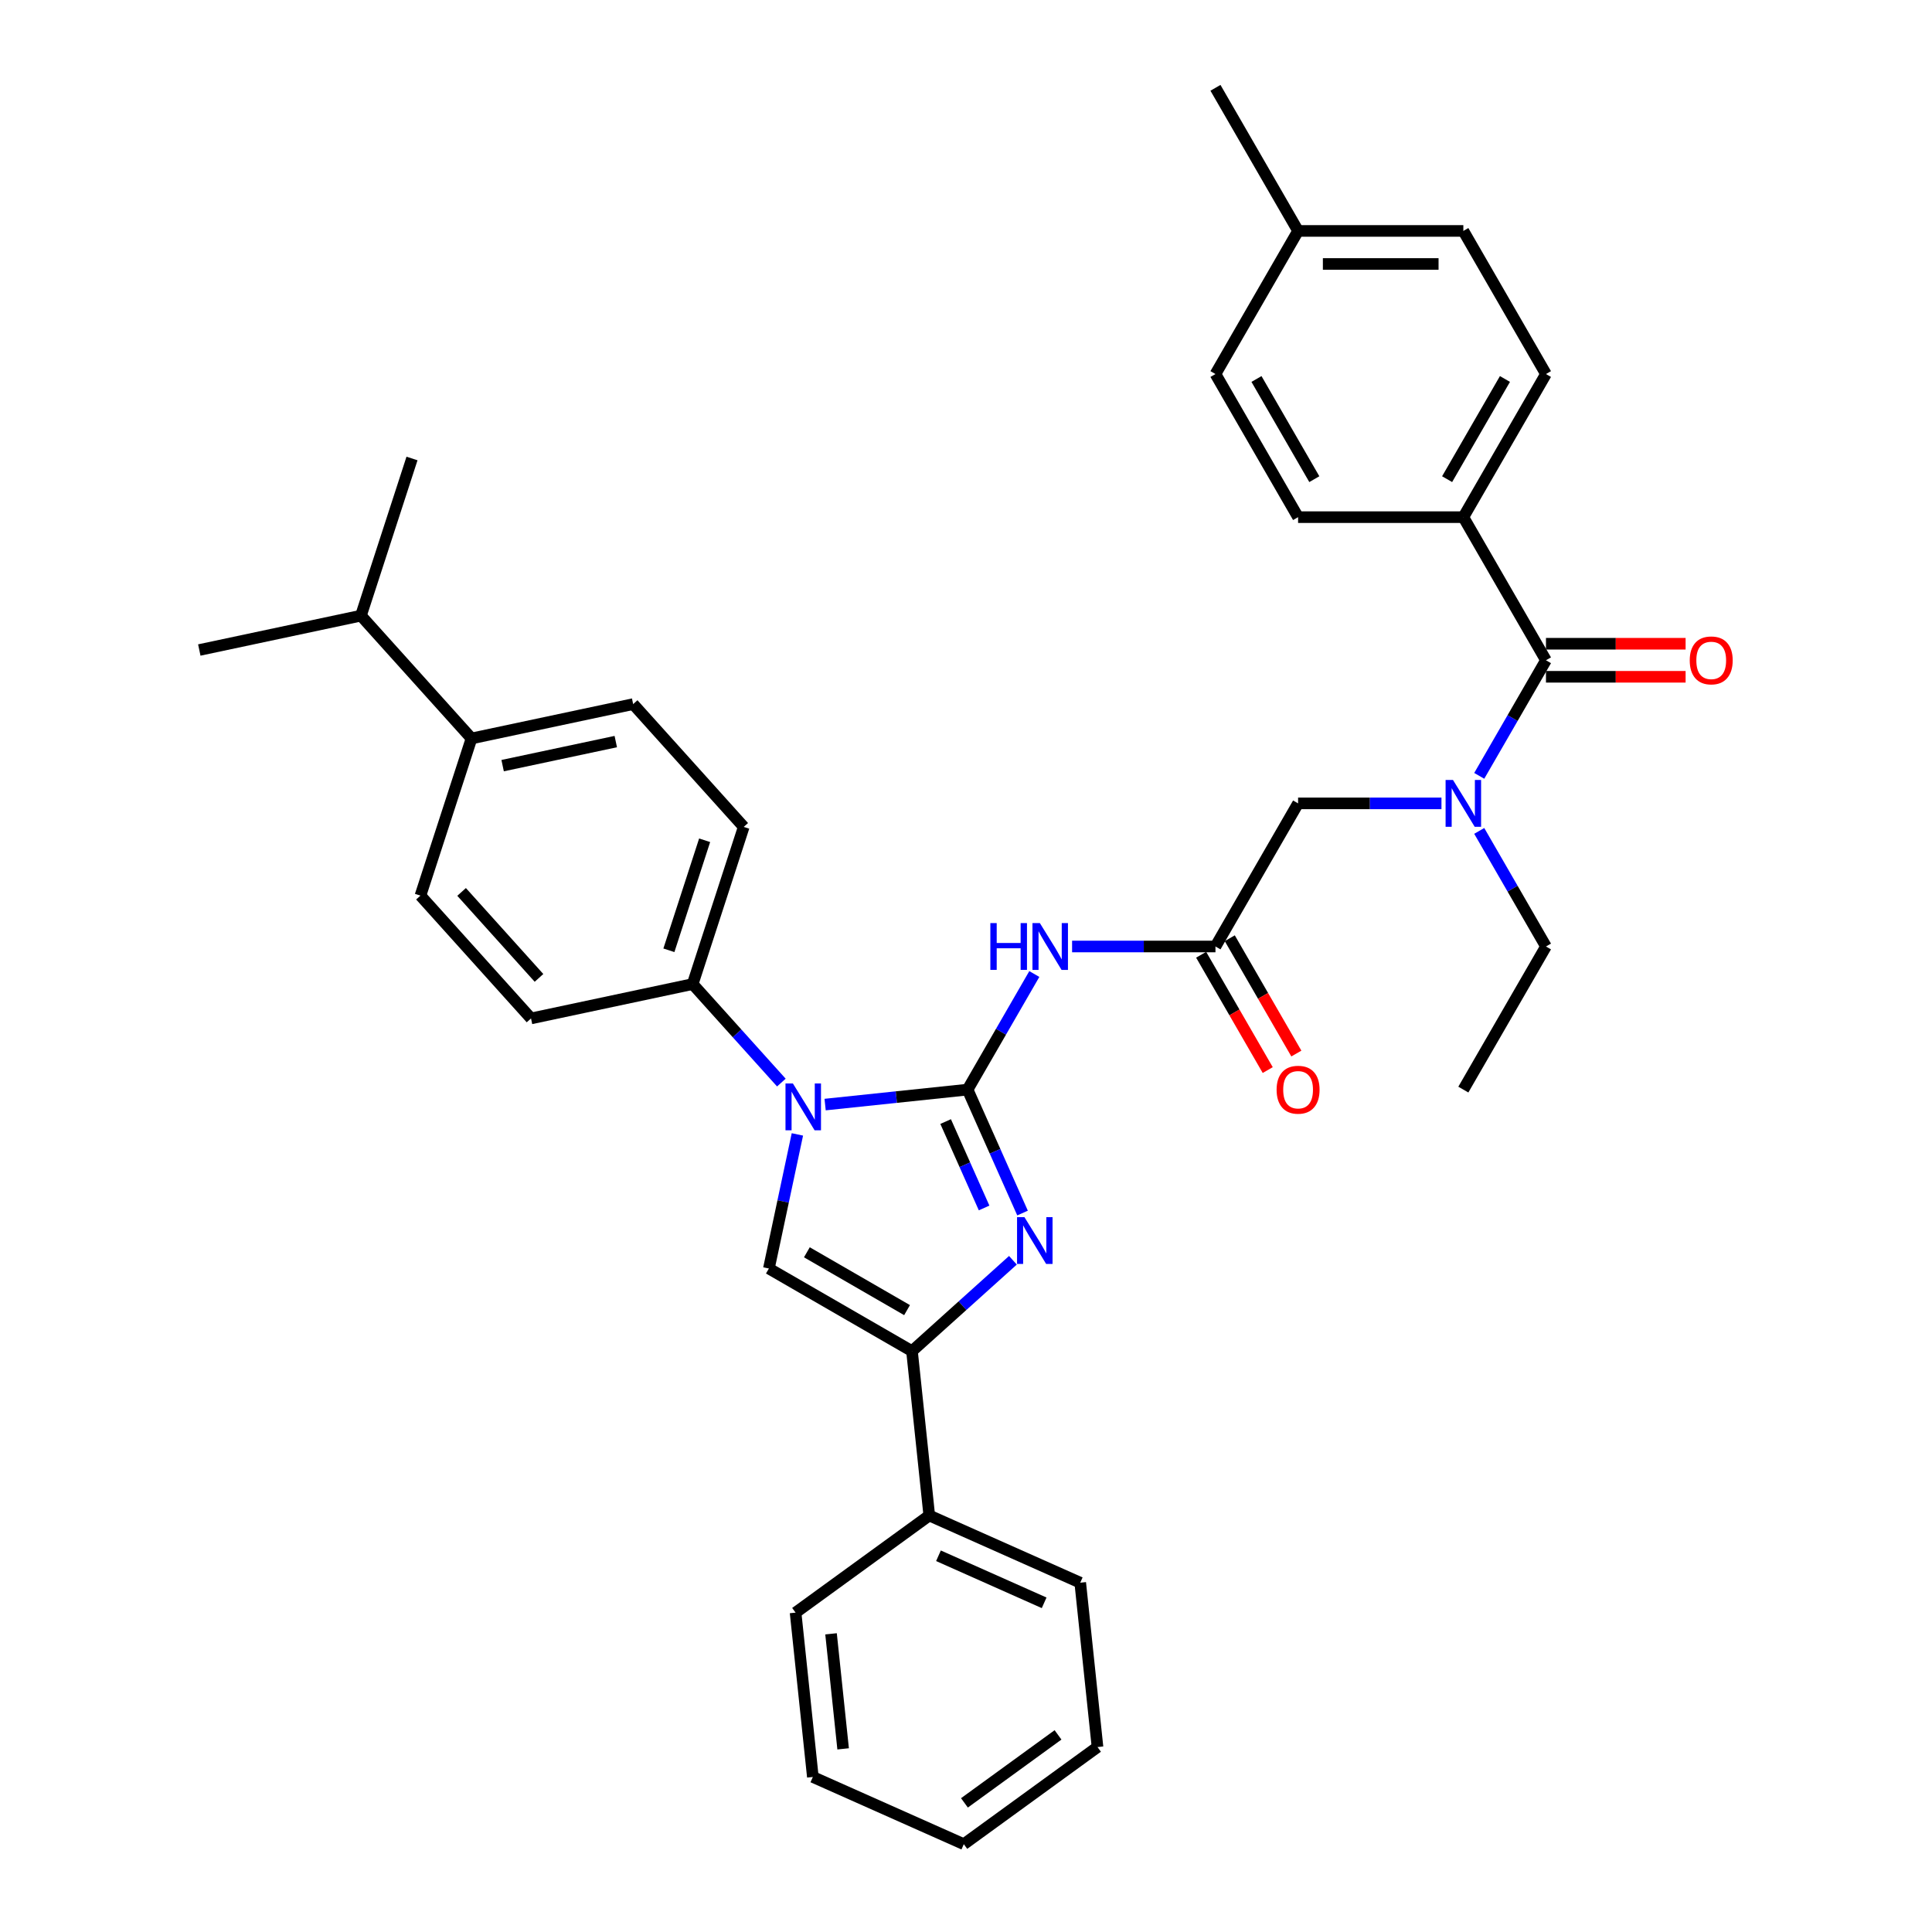 <?xml version='1.0' encoding='iso-8859-1'?>
<svg version='1.1' baseProfile='full'
              xmlns='http://www.w3.org/2000/svg'
                      xmlns:rdkit='http://www.rdkit.org/xml'
                      xmlns:xlink='http://www.w3.org/1999/xlink'
                  xml:space='preserve'
width='1000px' height='1000px' viewBox='0 0 1000 1000'>
<!-- END OF HEADER -->
<rect style='opacity:1.0;fill:#FFFFFF;stroke:none' width='1000' height='1000' x='0' y='0'> </rect>
<path class='bond-0' d='M 746.098,415.827 L 708.993,415.827' style='fill:none;fill-rule:evenodd;stroke:#0000FF;stroke-width:6px;stroke-linecap:butt;stroke-linejoin:miter;stroke-opacity:1' />
<path class='bond-0' d='M 708.993,415.827 L 671.889,415.827' style='fill:none;fill-rule:evenodd;stroke:#000000;stroke-width:6px;stroke-linecap:butt;stroke-linejoin:miter;stroke-opacity:1' />
<path class='bond-1' d='M 765.65,401.578 L 782.92,371.665' style='fill:none;fill-rule:evenodd;stroke:#0000FF;stroke-width:6px;stroke-linecap:butt;stroke-linejoin:miter;stroke-opacity:1' />
<path class='bond-1' d='M 782.92,371.665 L 800.19,341.753' style='fill:none;fill-rule:evenodd;stroke:#000000;stroke-width:6px;stroke-linecap:butt;stroke-linejoin:miter;stroke-opacity:1' />
<path class='bond-2' d='M 765.65,430.077 L 782.92,459.99' style='fill:none;fill-rule:evenodd;stroke:#0000FF;stroke-width:6px;stroke-linecap:butt;stroke-linejoin:miter;stroke-opacity:1' />
<path class='bond-2' d='M 782.92,459.99 L 800.19,489.902' style='fill:none;fill-rule:evenodd;stroke:#000000;stroke-width:6px;stroke-linecap:butt;stroke-linejoin:miter;stroke-opacity:1' />
<path class='bond-3' d='M 757.423,267.678 L 800.19,193.604' style='fill:none;fill-rule:evenodd;stroke:#000000;stroke-width:6px;stroke-linecap:butt;stroke-linejoin:miter;stroke-opacity:1' />
<path class='bond-3' d='M 749.023,248.014 L 778.96,196.162' style='fill:none;fill-rule:evenodd;stroke:#000000;stroke-width:6px;stroke-linecap:butt;stroke-linejoin:miter;stroke-opacity:1' />
<path class='bond-4' d='M 757.423,267.678 L 671.889,267.678' style='fill:none;fill-rule:evenodd;stroke:#000000;stroke-width:6px;stroke-linecap:butt;stroke-linejoin:miter;stroke-opacity:1' />
<path class='bond-5' d='M 757.423,267.678 L 800.19,341.753' style='fill:none;fill-rule:evenodd;stroke:#000000;stroke-width:6px;stroke-linecap:butt;stroke-linejoin:miter;stroke-opacity:1' />
<path class='bond-6' d='M 800.19,350.306 L 836.328,350.306' style='fill:none;fill-rule:evenodd;stroke:#000000;stroke-width:6px;stroke-linecap:butt;stroke-linejoin:miter;stroke-opacity:1' />
<path class='bond-6' d='M 836.328,350.306 L 872.466,350.306' style='fill:none;fill-rule:evenodd;stroke:#FF0000;stroke-width:6px;stroke-linecap:butt;stroke-linejoin:miter;stroke-opacity:1' />
<path class='bond-6' d='M 800.19,333.2 L 836.328,333.2' style='fill:none;fill-rule:evenodd;stroke:#000000;stroke-width:6px;stroke-linecap:butt;stroke-linejoin:miter;stroke-opacity:1' />
<path class='bond-6' d='M 836.328,333.2 L 872.466,333.2' style='fill:none;fill-rule:evenodd;stroke:#FF0000;stroke-width:6px;stroke-linecap:butt;stroke-linejoin:miter;stroke-opacity:1' />
<path class='bond-7' d='M 800.19,193.604 L 757.423,119.529' style='fill:none;fill-rule:evenodd;stroke:#000000;stroke-width:6px;stroke-linecap:butt;stroke-linejoin:miter;stroke-opacity:1' />
<path class='bond-8' d='M 671.889,267.678 L 629.122,193.604' style='fill:none;fill-rule:evenodd;stroke:#000000;stroke-width:6px;stroke-linecap:butt;stroke-linejoin:miter;stroke-opacity:1' />
<path class='bond-8' d='M 680.289,248.014 L 650.352,196.162' style='fill:none;fill-rule:evenodd;stroke:#000000;stroke-width:6px;stroke-linecap:butt;stroke-linejoin:miter;stroke-opacity:1' />
<path class='bond-9' d='M 800.19,489.902 L 757.423,563.977' style='fill:none;fill-rule:evenodd;stroke:#000000;stroke-width:6px;stroke-linecap:butt;stroke-linejoin:miter;stroke-opacity:1' />
<path class='bond-10' d='M 554.912,489.902 L 592.017,489.902' style='fill:none;fill-rule:evenodd;stroke:#0000FF;stroke-width:6px;stroke-linecap:butt;stroke-linejoin:miter;stroke-opacity:1' />
<path class='bond-10' d='M 592.017,489.902 L 629.122,489.902' style='fill:none;fill-rule:evenodd;stroke:#000000;stroke-width:6px;stroke-linecap:butt;stroke-linejoin:miter;stroke-opacity:1' />
<path class='bond-11' d='M 535.361,504.152 L 518.091,534.064' style='fill:none;fill-rule:evenodd;stroke:#0000FF;stroke-width:6px;stroke-linecap:butt;stroke-linejoin:miter;stroke-opacity:1' />
<path class='bond-11' d='M 518.091,534.064 L 500.821,563.977' style='fill:none;fill-rule:evenodd;stroke:#000000;stroke-width:6px;stroke-linecap:butt;stroke-linejoin:miter;stroke-opacity:1' />
<path class='bond-12' d='M 621.714,494.179 L 638.945,524.023' style='fill:none;fill-rule:evenodd;stroke:#000000;stroke-width:6px;stroke-linecap:butt;stroke-linejoin:miter;stroke-opacity:1' />
<path class='bond-12' d='M 638.945,524.023 L 656.175,553.867' style='fill:none;fill-rule:evenodd;stroke:#FF0000;stroke-width:6px;stroke-linecap:butt;stroke-linejoin:miter;stroke-opacity:1' />
<path class='bond-12' d='M 636.529,485.625 L 653.76,515.469' style='fill:none;fill-rule:evenodd;stroke:#000000;stroke-width:6px;stroke-linecap:butt;stroke-linejoin:miter;stroke-opacity:1' />
<path class='bond-12' d='M 653.76,515.469 L 670.99,545.313' style='fill:none;fill-rule:evenodd;stroke:#FF0000;stroke-width:6px;stroke-linecap:butt;stroke-linejoin:miter;stroke-opacity:1' />
<path class='bond-13' d='M 629.122,489.902 L 671.889,415.827' style='fill:none;fill-rule:evenodd;stroke:#000000;stroke-width:6px;stroke-linecap:butt;stroke-linejoin:miter;stroke-opacity:1' />
<path class='bond-14' d='M 427.08,571.727 L 463.95,567.852' style='fill:none;fill-rule:evenodd;stroke:#0000FF;stroke-width:6px;stroke-linecap:butt;stroke-linejoin:miter;stroke-opacity:1' />
<path class='bond-14' d='M 463.95,567.852 L 500.821,563.977' style='fill:none;fill-rule:evenodd;stroke:#000000;stroke-width:6px;stroke-linecap:butt;stroke-linejoin:miter;stroke-opacity:1' />
<path class='bond-15' d='M 412.726,587.167 L 405.349,621.875' style='fill:none;fill-rule:evenodd;stroke:#0000FF;stroke-width:6px;stroke-linecap:butt;stroke-linejoin:miter;stroke-opacity:1' />
<path class='bond-15' d='M 405.349,621.875 L 397.972,656.582' style='fill:none;fill-rule:evenodd;stroke:#000000;stroke-width:6px;stroke-linecap:butt;stroke-linejoin:miter;stroke-opacity:1' />
<path class='bond-16' d='M 404.431,560.34 L 381.476,534.847' style='fill:none;fill-rule:evenodd;stroke:#0000FF;stroke-width:6px;stroke-linecap:butt;stroke-linejoin:miter;stroke-opacity:1' />
<path class='bond-16' d='M 381.476,534.847 L 358.522,509.353' style='fill:none;fill-rule:evenodd;stroke:#000000;stroke-width:6px;stroke-linecap:butt;stroke-linejoin:miter;stroke-opacity:1' />
<path class='bond-17' d='M 500.821,563.977 L 515.043,595.921' style='fill:none;fill-rule:evenodd;stroke:#000000;stroke-width:6px;stroke-linecap:butt;stroke-linejoin:miter;stroke-opacity:1' />
<path class='bond-17' d='M 515.043,595.921 L 529.266,627.866' style='fill:none;fill-rule:evenodd;stroke:#0000FF;stroke-width:6px;stroke-linecap:butt;stroke-linejoin:miter;stroke-opacity:1' />
<path class='bond-17' d='M 489.46,580.518 L 499.416,602.879' style='fill:none;fill-rule:evenodd;stroke:#000000;stroke-width:6px;stroke-linecap:butt;stroke-linejoin:miter;stroke-opacity:1' />
<path class='bond-17' d='M 499.416,602.879 L 509.371,625.24' style='fill:none;fill-rule:evenodd;stroke:#0000FF;stroke-width:6px;stroke-linecap:butt;stroke-linejoin:miter;stroke-opacity:1' />
<path class='bond-18' d='M 524.286,652.313 L 498.166,675.831' style='fill:none;fill-rule:evenodd;stroke:#0000FF;stroke-width:6px;stroke-linecap:butt;stroke-linejoin:miter;stroke-opacity:1' />
<path class='bond-18' d='M 498.166,675.831 L 472.046,699.349' style='fill:none;fill-rule:evenodd;stroke:#000000;stroke-width:6px;stroke-linecap:butt;stroke-linejoin:miter;stroke-opacity:1' />
<path class='bond-19' d='M 472.046,699.349 L 480.987,784.415' style='fill:none;fill-rule:evenodd;stroke:#000000;stroke-width:6px;stroke-linecap:butt;stroke-linejoin:miter;stroke-opacity:1' />
<path class='bond-20' d='M 472.046,699.349 L 397.972,656.582' style='fill:none;fill-rule:evenodd;stroke:#000000;stroke-width:6px;stroke-linecap:butt;stroke-linejoin:miter;stroke-opacity:1' />
<path class='bond-20' d='M 469.489,678.119 L 417.636,648.182' style='fill:none;fill-rule:evenodd;stroke:#000000;stroke-width:6px;stroke-linecap:butt;stroke-linejoin:miter;stroke-opacity:1' />
<path class='bond-21' d='M 420.729,919.756 L 411.789,834.69' style='fill:none;fill-rule:evenodd;stroke:#000000;stroke-width:6px;stroke-linecap:butt;stroke-linejoin:miter;stroke-opacity:1' />
<path class='bond-21' d='M 436.401,905.208 L 430.143,845.662' style='fill:none;fill-rule:evenodd;stroke:#000000;stroke-width:6px;stroke-linecap:butt;stroke-linejoin:miter;stroke-opacity:1' />
<path class='bond-22' d='M 420.729,919.756 L 498.869,954.545' style='fill:none;fill-rule:evenodd;stroke:#000000;stroke-width:6px;stroke-linecap:butt;stroke-linejoin:miter;stroke-opacity:1' />
<path class='bond-23' d='M 498.869,954.545 L 568.067,904.27' style='fill:none;fill-rule:evenodd;stroke:#000000;stroke-width:6px;stroke-linecap:butt;stroke-linejoin:miter;stroke-opacity:1' />
<path class='bond-23' d='M 499.193,933.164 L 547.632,897.972' style='fill:none;fill-rule:evenodd;stroke:#000000;stroke-width:6px;stroke-linecap:butt;stroke-linejoin:miter;stroke-opacity:1' />
<path class='bond-24' d='M 244.055,382.225 L 327.72,364.442' style='fill:none;fill-rule:evenodd;stroke:#000000;stroke-width:6px;stroke-linecap:butt;stroke-linejoin:miter;stroke-opacity:1' />
<path class='bond-24' d='M 260.162,396.29 L 318.727,383.842' style='fill:none;fill-rule:evenodd;stroke:#000000;stroke-width:6px;stroke-linecap:butt;stroke-linejoin:miter;stroke-opacity:1' />
<path class='bond-25' d='M 244.055,382.225 L 217.624,463.573' style='fill:none;fill-rule:evenodd;stroke:#000000;stroke-width:6px;stroke-linecap:butt;stroke-linejoin:miter;stroke-opacity:1' />
<path class='bond-26' d='M 244.055,382.225 L 186.822,318.661' style='fill:none;fill-rule:evenodd;stroke:#000000;stroke-width:6px;stroke-linecap:butt;stroke-linejoin:miter;stroke-opacity:1' />
<path class='bond-27' d='M 327.72,364.442 L 384.953,428.006' style='fill:none;fill-rule:evenodd;stroke:#000000;stroke-width:6px;stroke-linecap:butt;stroke-linejoin:miter;stroke-opacity:1' />
<path class='bond-28' d='M 217.624,463.573 L 274.857,527.137' style='fill:none;fill-rule:evenodd;stroke:#000000;stroke-width:6px;stroke-linecap:butt;stroke-linejoin:miter;stroke-opacity:1' />
<path class='bond-28' d='M 238.922,461.661 L 278.985,506.155' style='fill:none;fill-rule:evenodd;stroke:#000000;stroke-width:6px;stroke-linecap:butt;stroke-linejoin:miter;stroke-opacity:1' />
<path class='bond-29' d='M 358.522,509.353 L 274.857,527.137' style='fill:none;fill-rule:evenodd;stroke:#000000;stroke-width:6px;stroke-linecap:butt;stroke-linejoin:miter;stroke-opacity:1' />
<path class='bond-30' d='M 358.522,509.353 L 384.953,428.006' style='fill:none;fill-rule:evenodd;stroke:#000000;stroke-width:6px;stroke-linecap:butt;stroke-linejoin:miter;stroke-opacity:1' />
<path class='bond-30' d='M 346.217,491.865 L 364.719,434.922' style='fill:none;fill-rule:evenodd;stroke:#000000;stroke-width:6px;stroke-linecap:butt;stroke-linejoin:miter;stroke-opacity:1' />
<path class='bond-31' d='M 186.822,318.661 L 213.253,237.313' style='fill:none;fill-rule:evenodd;stroke:#000000;stroke-width:6px;stroke-linecap:butt;stroke-linejoin:miter;stroke-opacity:1' />
<path class='bond-32' d='M 186.822,318.661 L 103.157,336.444' style='fill:none;fill-rule:evenodd;stroke:#000000;stroke-width:6px;stroke-linecap:butt;stroke-linejoin:miter;stroke-opacity:1' />
<path class='bond-33' d='M 568.067,904.27 L 559.126,819.204' style='fill:none;fill-rule:evenodd;stroke:#000000;stroke-width:6px;stroke-linecap:butt;stroke-linejoin:miter;stroke-opacity:1' />
<path class='bond-34' d='M 559.126,819.204 L 480.987,784.415' style='fill:none;fill-rule:evenodd;stroke:#000000;stroke-width:6px;stroke-linecap:butt;stroke-linejoin:miter;stroke-opacity:1' />
<path class='bond-34' d='M 540.448,829.614 L 485.75,805.261' style='fill:none;fill-rule:evenodd;stroke:#000000;stroke-width:6px;stroke-linecap:butt;stroke-linejoin:miter;stroke-opacity:1' />
<path class='bond-35' d='M 480.987,784.415 L 411.789,834.69' style='fill:none;fill-rule:evenodd;stroke:#000000;stroke-width:6px;stroke-linecap:butt;stroke-linejoin:miter;stroke-opacity:1' />
<path class='bond-36' d='M 629.122,193.604 L 671.889,119.529' style='fill:none;fill-rule:evenodd;stroke:#000000;stroke-width:6px;stroke-linecap:butt;stroke-linejoin:miter;stroke-opacity:1' />
<path class='bond-37' d='M 757.423,119.529 L 671.889,119.529' style='fill:none;fill-rule:evenodd;stroke:#000000;stroke-width:6px;stroke-linecap:butt;stroke-linejoin:miter;stroke-opacity:1' />
<path class='bond-37' d='M 744.593,136.636 L 684.719,136.636' style='fill:none;fill-rule:evenodd;stroke:#000000;stroke-width:6px;stroke-linecap:butt;stroke-linejoin:miter;stroke-opacity:1' />
<path class='bond-38' d='M 671.889,119.529 L 629.122,45.455' style='fill:none;fill-rule:evenodd;stroke:#000000;stroke-width:6px;stroke-linecap:butt;stroke-linejoin:miter;stroke-opacity:1' />
<path  class='atom-0' d='M 752.068 403.716
L 760.006 416.546
Q 760.793 417.812, 762.059 420.104
Q 763.325 422.397, 763.393 422.533
L 763.393 403.716
L 766.609 403.716
L 766.609 427.939
L 763.29 427.939
L 754.771 413.912
Q 753.779 412.269, 752.718 410.388
Q 751.692 408.506, 751.384 407.924
L 751.384 427.939
L 748.236 427.939
L 748.236 403.716
L 752.068 403.716
' fill='#0000FF'/>
<path  class='atom-3' d='M 874.604 341.821
Q 874.604 336.005, 877.478 332.755
Q 880.352 329.504, 885.724 329.504
Q 891.095 329.504, 893.969 332.755
Q 896.843 336.005, 896.843 341.821
Q 896.843 347.706, 893.935 351.059
Q 891.027 354.378, 885.724 354.378
Q 880.386 354.378, 877.478 351.059
Q 874.604 347.74, 874.604 341.821
M 885.724 351.641
Q 889.419 351.641, 891.403 349.177
Q 893.422 346.68, 893.422 341.821
Q 893.422 337.066, 891.403 334.671
Q 889.419 332.242, 885.724 332.242
Q 882.029 332.242, 880.01 334.636
Q 878.026 337.031, 878.026 341.821
Q 878.026 346.714, 880.01 349.177
Q 882.029 351.641, 885.724 351.641
' fill='#FF0000'/>
<path  class='atom-8' d='M 512.607 477.79
L 515.892 477.79
L 515.892 488.089
L 528.277 488.089
L 528.277 477.79
L 531.562 477.79
L 531.562 502.014
L 528.277 502.014
L 528.277 490.826
L 515.892 490.826
L 515.892 502.014
L 512.607 502.014
L 512.607 477.79
' fill='#0000FF'/>
<path  class='atom-8' d='M 538.233 477.79
L 546.171 490.621
Q 546.958 491.886, 548.224 494.179
Q 549.49 496.471, 549.558 496.608
L 549.558 477.79
L 552.774 477.79
L 552.774 502.014
L 549.455 502.014
L 540.936 487.986
Q 539.944 486.344, 538.883 484.462
Q 537.857 482.58, 537.549 481.999
L 537.549 502.014
L 534.401 502.014
L 534.401 477.79
L 538.233 477.79
' fill='#0000FF'/>
<path  class='atom-10' d='M 660.769 564.045
Q 660.769 558.229, 663.643 554.979
Q 666.517 551.728, 671.889 551.728
Q 677.26 551.728, 680.134 554.979
Q 683.008 558.229, 683.008 564.045
Q 683.008 569.93, 680.1 573.283
Q 677.192 576.601, 671.889 576.601
Q 666.551 576.601, 663.643 573.283
Q 660.769 569.964, 660.769 564.045
M 671.889 573.864
Q 675.584 573.864, 677.568 571.401
Q 679.587 568.903, 679.587 564.045
Q 679.587 559.289, 677.568 556.894
Q 675.584 554.465, 671.889 554.465
Q 668.194 554.465, 666.175 556.86
Q 664.191 559.255, 664.191 564.045
Q 664.191 568.938, 666.175 571.401
Q 668.194 573.864, 671.889 573.864
' fill='#FF0000'/>
<path  class='atom-12' d='M 410.401 560.806
L 418.339 573.636
Q 419.125 574.902, 420.391 577.194
Q 421.657 579.486, 421.726 579.623
L 421.726 560.806
L 424.942 560.806
L 424.942 585.029
L 421.623 585.029
L 413.104 571.001
Q 412.112 569.359, 411.051 567.477
Q 410.025 565.596, 409.717 565.014
L 409.717 585.029
L 406.569 585.029
L 406.569 560.806
L 410.401 560.806
' fill='#0000FF'/>
<path  class='atom-14' d='M 530.256 630.004
L 538.194 642.834
Q 538.981 644.1, 540.247 646.393
Q 541.512 648.685, 541.581 648.822
L 541.581 630.004
L 544.797 630.004
L 544.797 654.227
L 541.478 654.227
L 532.959 640.2
Q 531.967 638.558, 530.906 636.676
Q 529.88 634.794, 529.572 634.213
L 529.572 654.227
L 526.424 654.227
L 526.424 630.004
L 530.256 630.004
' fill='#0000FF'/>
</svg>
